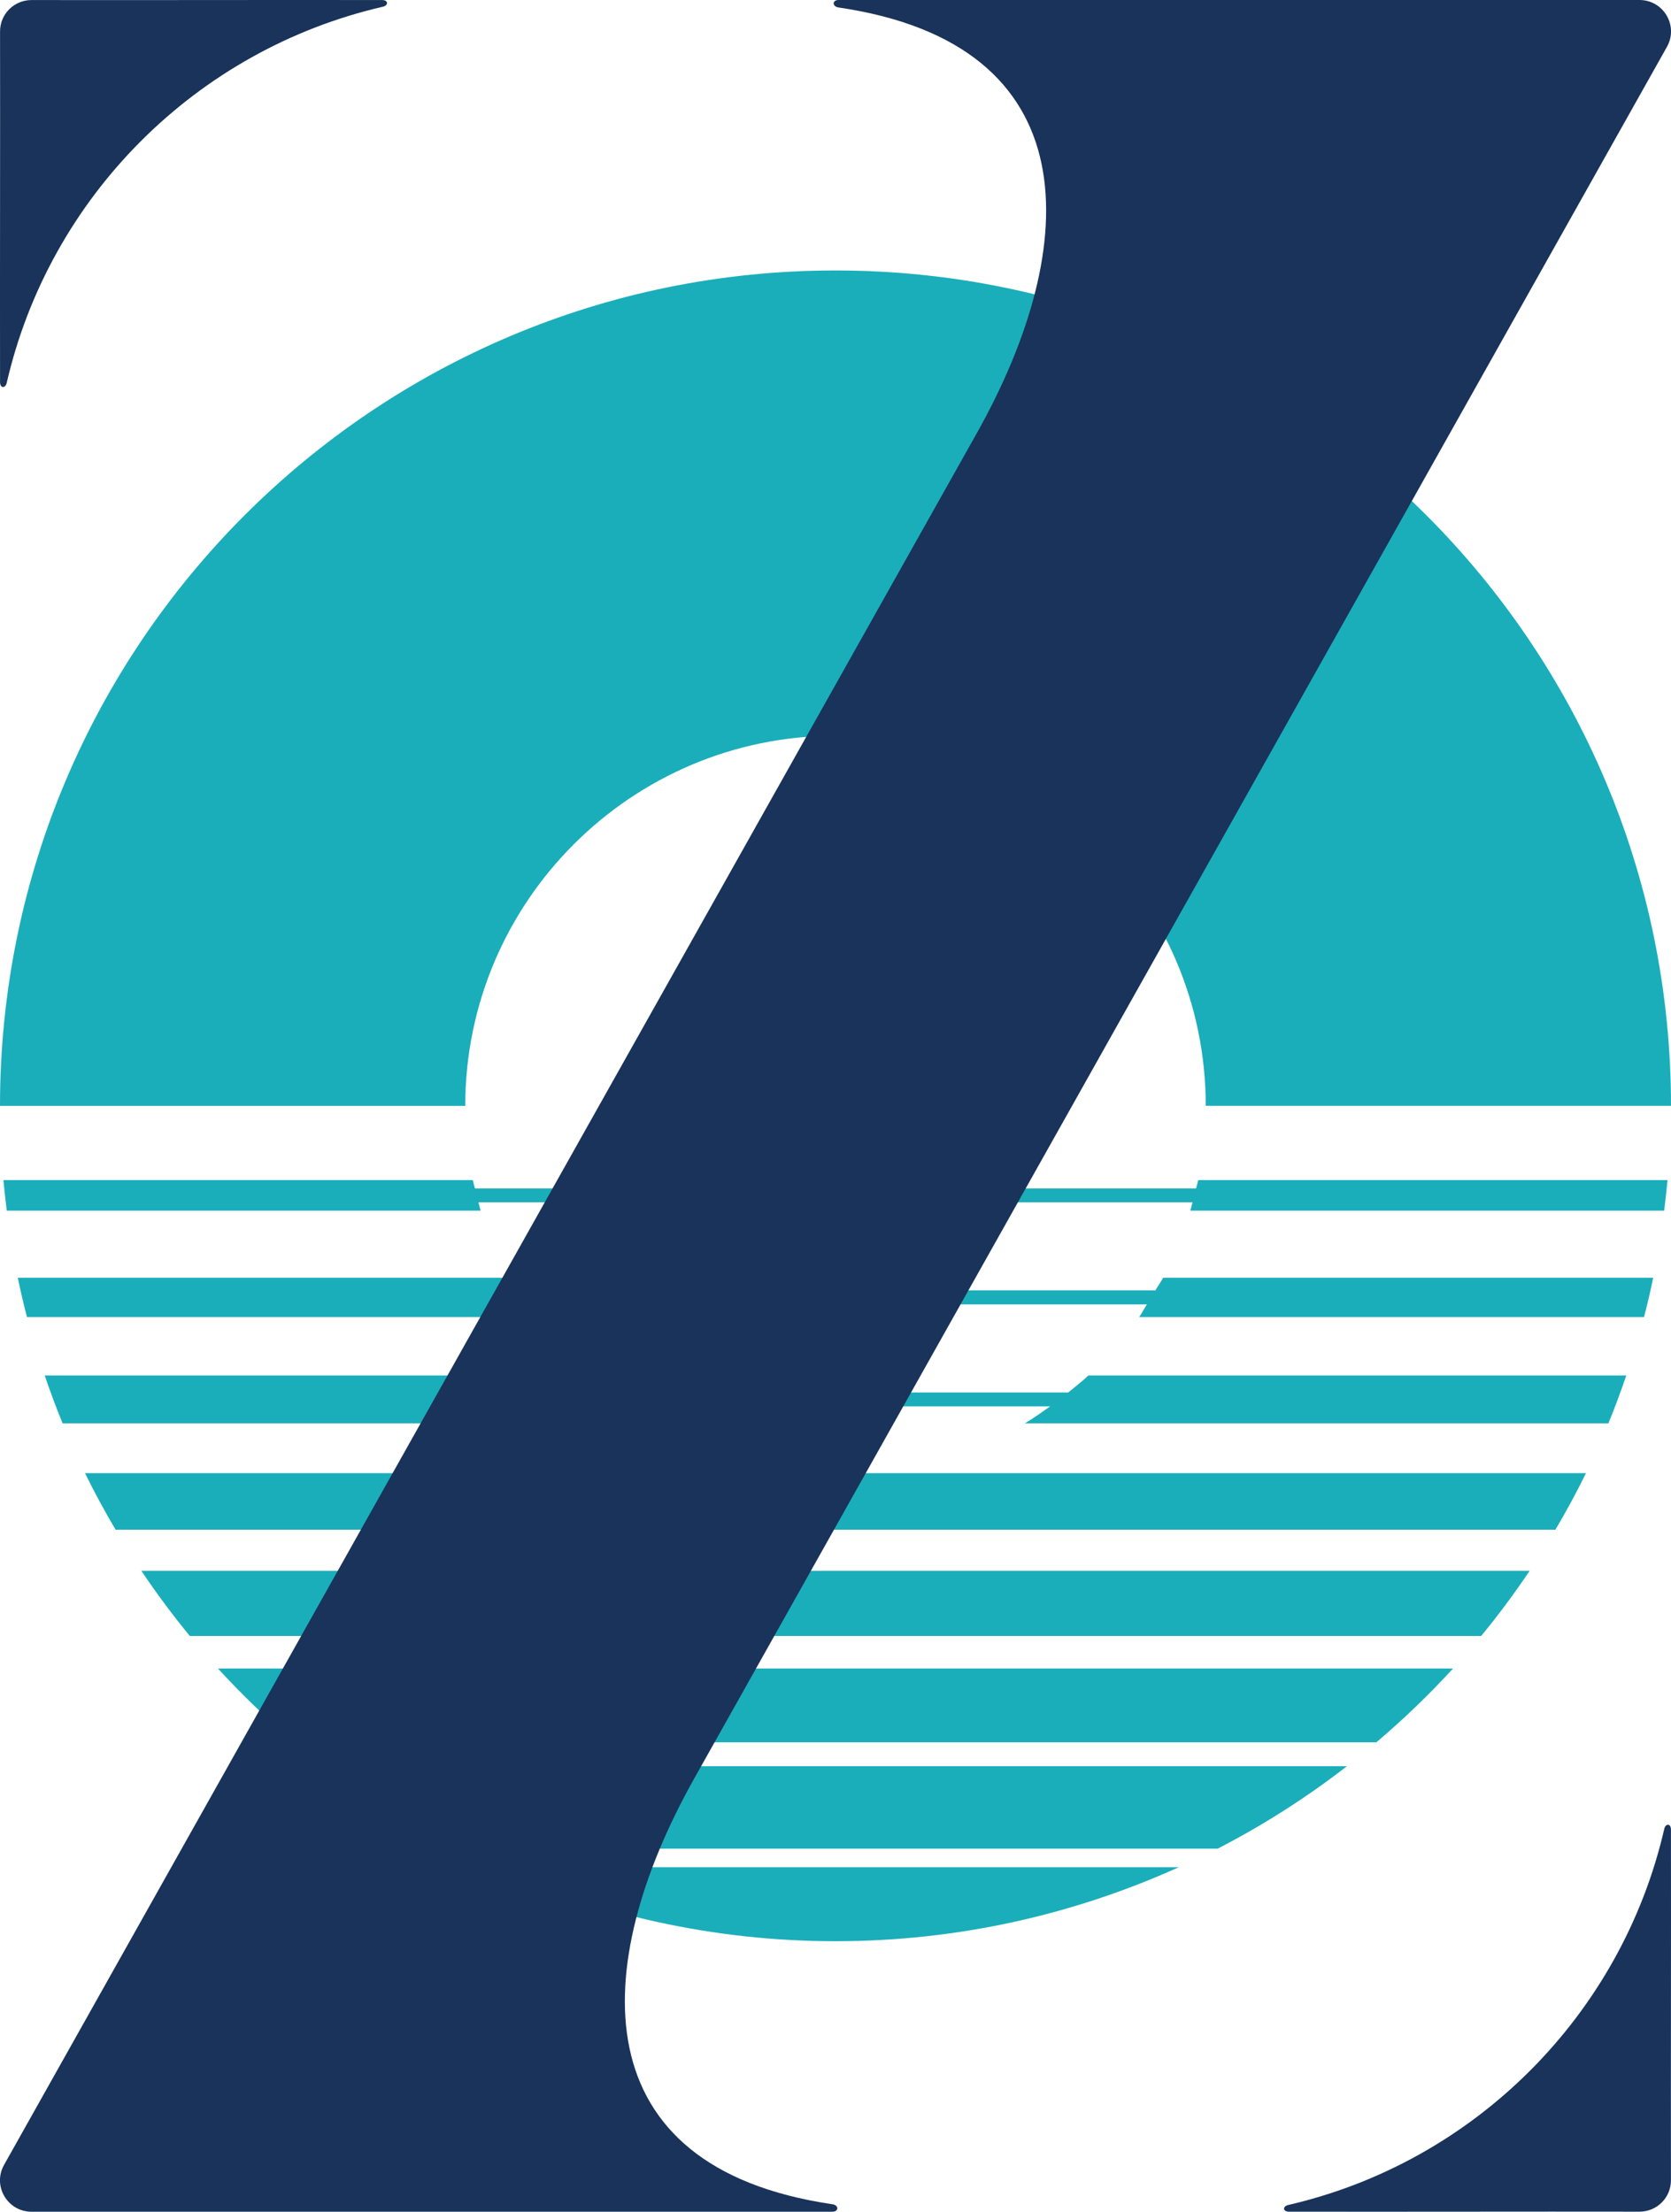 <?xml version="1.0" encoding="UTF-8"?><svg id="Livello_2" xmlns="http://www.w3.org/2000/svg" viewBox="0 0 335.17 443.71"><defs><style>.cls-1{fill:#19335a;}.cls-2{fill:#1aaeba;}</style></defs><g id="Livello_1-2"><g><g><path class="cls-2" d="M167.59,147.59c40.95,0,74.26,33.31,74.26,74.26h93.32c0-92.55-75.03-167.59-167.59-167.59S0,129.3,0,221.86H93.32c0-40.95,33.31-74.26,74.26-74.26Z"/><path class="cls-2" d="M90.95,370.88H244.22c9.18-4.73,17.85-10.27,25.95-16.55H65c8.09,6.28,16.77,11.82,25.95,16.55Z"/><path class="cls-2" d="M59.11,349.54h216.96c5.43-4.62,10.58-9.55,15.38-14.81H43.72c4.8,5.26,9.95,10.2,15.38,14.81Z"/><path class="cls-2" d="M38.08,328.21H297.09c3.45-4.19,6.69-8.56,9.73-13.08H28.35c3.03,4.52,6.28,8.88,9.72,13.08Z"/><path class="cls-2" d="M23.18,306.88H311.99c2.18-3.69,4.23-7.47,6.13-11.34H17.05c1.9,3.87,3.95,7.65,6.13,11.34Z"/><path class="cls-2" d="M239.91,238.42H95.26c-.13-.56-.31-1.1-.43-1.67H.69c.18,2.06,.41,4.1,.67,6.13H96.4c-.16-.55-.27-1.12-.43-1.67H239.19c-.15,.55-.27,1.12-.43,1.67h95.04c.25-2.03,.48-4.08,.67-6.13h-94.13c-.11,.57-.3,1.11-.43,1.67Z"/><path class="cls-2" d="M231.75,258.88H103.42c-.5-.86-1.08-1.66-1.55-2.53H3.57c.55,2.65,1.16,5.27,1.84,7.87H106.68c-.57-.81-1.01-1.71-1.55-2.54h124.92c-.54,.83-.98,1.73-1.55,2.54h101.26c.68-2.6,1.29-5.22,1.84-7.87h-98.31c-.46,.88-1.05,1.68-1.54,2.53Z"/><path class="cls-2" d="M214.26,279.35H120.91c-1.37-1.11-2.76-2.2-4.04-3.4H8.97c1.11,3.25,2.29,6.45,3.59,9.6h117.04c-1.75-1.05-3.41-2.22-5.06-3.41h86.09c-1.65,1.18-3.31,2.36-5.06,3.41h117.04c1.3-3.15,2.48-6.36,3.59-9.6h-107.89c-1.29,1.21-2.68,2.29-4.04,3.4Z"/><path class="cls-2" d="M167.59,389.44c24.55,0,47.83-5.35,68.84-14.84H98.74c21.01,9.49,44.29,14.84,68.85,14.84Z"/></g><g><path class="cls-1" d="M139.24,356.81c-21.15,37.69-22.72,77.99,27.73,85.4h0c1.31,.19,1.3,1.5,0,1.5H6.32c-4.82,0-7.87-5.18-5.51-9.39L195.93,86.9C217.08,49.21,218.64,8.91,168.2,1.5h0C166.89,1.31,166.9,0,168.2,0h160.65c4.82,0,7.87,5.18,5.51,9.39L139.24,356.81Z"/><path class="cls-1" d="M6.3,.01C2.82,.02,0,2.84,.01,6.32,.05,29.77-.03,53.22,.01,76.66c0,1.24,1.04,1.3,1.33,.18C9.95,39.42,39.41,9.96,76.83,1.34c1.12-.29,1.06-1.33-.18-1.33C53.2-.03,29.75,.05,6.3,.01Z"/><path class="cls-1" d="M328.87,443.7c3.48,0,6.3-2.83,6.29-6.31-.04-23.45,.04-46.89,0-70.34,0-1.24-1.04-1.3-1.33-.18-8.61,37.42-38.06,66.88-75.48,75.5-1.12,.29-1.06,1.33,.18,1.33,23.45,.04,46.89-.04,70.34,0Z"/></g></g></g></svg>